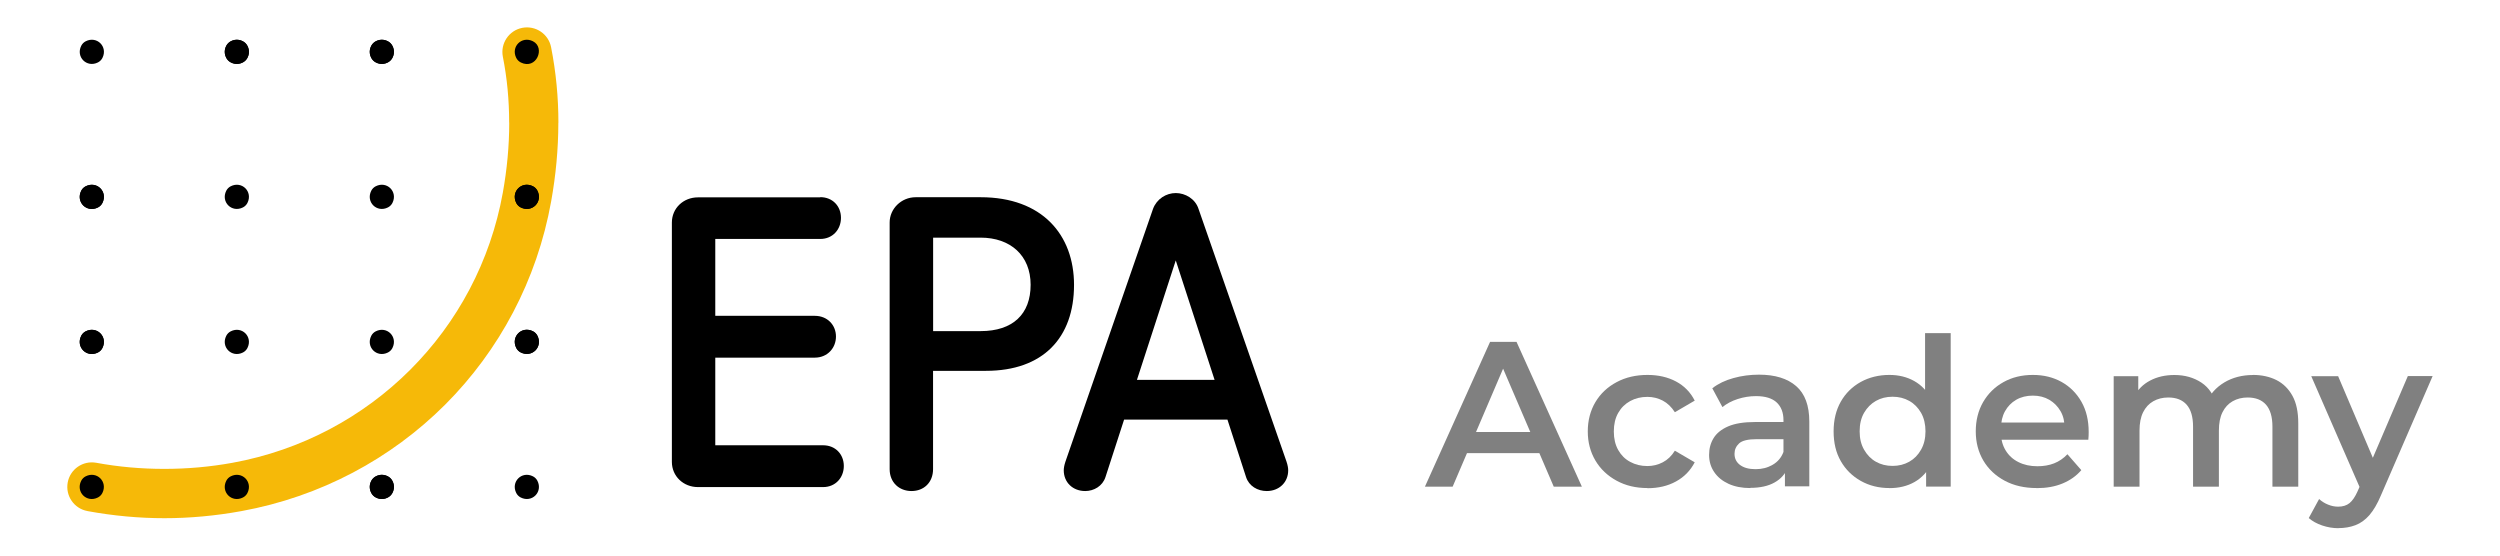 <?xml version="1.0" encoding="UTF-8"?>
<svg id="Layer_1" data-name="Layer 1" xmlns="http://www.w3.org/2000/svg" viewBox="0 0 360 80">
  <defs>
    <style>
      .cls-1 {
        fill: #f6b908;
      }

      .cls-2 {
        fill: gray;
      }
    </style>
  </defs>
  <path d="m118.12,28.39c1.79,0,2.98,1.31,2.98,2.98s-1.19,3.04-2.98,3.04h-15.12v11.07h14.34c1.79,0,3.04,1.31,3.04,2.98s-1.25,3.04-3.04,3.04h-14.34v12.62h15.53c1.78,0,2.98,1.31,2.98,2.98s-1.19,3.04-2.98,3.04h-18.03c-2.08,0-3.75-1.55-3.75-3.63v-34.46c0-2.08,1.67-3.63,3.75-3.63h17.62Z"/>
  <path d="m134.37,34.23v13.45h6.84c4.64,0,7.2-2.44,7.2-6.67s-2.92-6.79-7.2-6.79h-6.84Zm6.84-5.83c8.87,0,13.45,5.42,13.45,12.62,0,7.62-4.46,12.38-12.68,12.38h-7.62v14.16c0,1.9-1.31,3.15-3.1,3.15s-3.15-1.25-3.15-3.15v-35.53c0-1.96,1.67-3.63,3.75-3.63h9.34Z"/>
  <path d="m163.71,54.7h11.19l-5.59-17.2-5.59,17.2Zm8.87-24.64l12.68,36.42c.18.54.24.95.24,1.25,0,1.73-1.31,2.98-3.09,2.98-1.31,0-2.56-.71-2.98-2.02l-2.68-8.27h-14.88l-2.68,8.27c-.42,1.31-1.67,2.02-2.92,2.02-1.79,0-3.09-1.25-3.09-2.98,0-.3.06-.71.24-1.25l12.62-36.42c.54-1.43,1.9-2.26,3.27-2.26s2.8.83,3.27,2.26Z"/>
  <path class="cls-2" d="m209.51,65.25l1.04-3.04h11.26l1.04,3.04h-13.34Zm-4.32,4.83l9.38-20.85h3.81l9.41,20.85h-4.05l-8.07-18.8h1.55l-8.04,18.8h-3.99Z"/>
  <path class="cls-2" d="m237.24,70.28c-1.67,0-3.15-.35-4.45-1.06-1.3-.71-2.32-1.67-3.05-2.9-.73-1.23-1.1-2.63-1.1-4.2s.37-2.99,1.1-4.22c.73-1.22,1.75-2.18,3.05-2.87,1.3-.7,2.79-1.04,4.45-1.04,1.55,0,2.91.31,4.1.94,1.18.63,2.08,1.54,2.7,2.76l-2.86,1.67c-.48-.75-1.06-1.31-1.74-1.67-.69-.36-1.42-.54-2.22-.54-.91,0-1.74.2-2.47.6-.73.4-1.31.97-1.73,1.71-.42.74-.63,1.63-.63,2.67s.21,1.92.63,2.67c.42.74.99,1.32,1.73,1.71.73.4,1.56.6,2.47.6.79,0,1.53-.18,2.22-.54.69-.36,1.27-.91,1.74-1.67l2.86,1.67c-.62,1.19-1.51,2.11-2.7,2.76-1.18.65-2.55.97-4.1.97"/>
  <path class="cls-2" d="m252.04,70.28c-1.19,0-2.23-.2-3.13-.61-.89-.41-1.58-.97-2.07-1.7-.49-.72-.73-1.54-.73-2.46s.21-1.7.64-2.41c.43-.71,1.13-1.28,2.1-1.7.97-.42,2.26-.63,3.87-.63h4.62v2.47h-4.35c-1.27,0-2.12.2-2.56.61-.44.41-.66.91-.66,1.5,0,.68.27,1.21.8,1.61.54.4,1.28.6,2.23.6s1.73-.21,2.46-.63,1.25-1.03,1.56-1.85l.63,2.23c-.36.93-1,1.66-1.92,2.17-.92.52-2.09.77-3.5.77m5-.21v-3.22l-.21-.69v-5.63c0-1.09-.33-1.94-.98-2.55-.66-.61-1.65-.91-2.98-.91-.89,0-1.77.14-2.64.42-.86.28-1.59.67-2.19,1.16l-1.46-2.71c.85-.66,1.87-1.15,3.05-1.47,1.18-.33,2.41-.49,3.68-.49,2.3,0,4.09.55,5.35,1.65,1.26,1.1,1.89,2.8,1.89,5.11v9.32h-3.51Z"/>
  <path class="cls-2" d="m277.36,70.07v-3.75l.15-4.23-.3-4.23v-9.89h3.69v22.1h-3.54Zm-4.83-2.98c.89,0,1.69-.2,2.4-.6.71-.4,1.27-.97,1.7-1.73.43-.75.64-1.64.64-2.65s-.21-1.92-.64-2.67c-.43-.74-.99-1.32-1.7-1.71-.71-.4-1.5-.6-2.4-.6s-1.69.2-2.4.6c-.7.4-1.27.97-1.7,1.71-.43.74-.64,1.63-.64,2.67s.21,1.9.64,2.65c.43.75.99,1.33,1.7,1.73.71.4,1.5.6,2.4.6Zm-.45,3.19c-1.53,0-2.9-.34-4.13-1.03-1.22-.69-2.18-1.63-2.87-2.84-.7-1.21-1.04-2.64-1.04-4.29s.35-3.08,1.04-4.29c.69-1.21,1.65-2.15,2.87-2.83,1.22-.67,2.6-1.01,4.13-1.01,1.33,0,2.52.29,3.57.88,1.05.59,1.89,1.47,2.5,2.67.62,1.19.92,2.72.92,4.59s-.3,3.37-.89,4.57c-.6,1.2-1.42,2.1-2.47,2.7-1.05.6-2.26.89-3.63.89Z"/>
  <path class="cls-2" d="m293.3,70.28c-1.77,0-3.31-.35-4.63-1.06-1.32-.71-2.34-1.67-3.07-2.9-.72-1.23-1.09-2.63-1.09-4.2s.35-2.99,1.06-4.22c.71-1.22,1.68-2.18,2.92-2.87,1.24-.7,2.66-1.04,4.24-1.04s2.93.34,4.14,1.01c1.21.68,2.16,1.63,2.86,2.86.7,1.23,1.04,2.68,1.04,4.35,0,.16,0,.34-.01.54-.01.2-.03.39-.04.57h-13.26v-2.47h11.29l-1.46.77c.02-.91-.17-1.72-.57-2.41s-.94-1.24-1.62-1.64c-.69-.4-1.47-.6-2.37-.6s-1.71.2-2.4.6c-.69.4-1.22.95-1.61,1.65-.39.7-.58,1.53-.58,2.49v.6c0,.95.22,1.8.66,2.53.44.73,1.05,1.3,1.85,1.7.79.4,1.71.6,2.74.6.89,0,1.7-.14,2.41-.42.71-.28,1.35-.72,1.91-1.31l2,2.29c-.71.83-1.61,1.47-2.7,1.92-1.08.45-2.32.67-3.71.67"/>
  <path class="cls-2" d="m324.43,53.99c1.27,0,2.4.25,3.38.74.98.5,1.75,1.26,2.31,2.28.56,1.02.83,2.34.83,3.95v9.12h-3.72v-8.64c0-1.41-.31-2.46-.92-3.16-.62-.7-1.5-1.04-2.65-1.04-.81,0-1.53.18-2.16.54-.63.36-1.11.88-1.46,1.58-.35.7-.52,1.58-.52,2.65v8.07h-3.72v-8.64c0-1.41-.31-2.46-.92-3.16-.62-.7-1.5-1.04-2.65-1.04-.81,0-1.53.18-2.16.54-.63.36-1.11.88-1.46,1.58-.35.7-.52,1.58-.52,2.65v8.07h-3.72v-15.91h3.54v4.23l-.63-1.25c.54-1.03,1.32-1.82,2.34-2.35,1.02-.54,2.19-.8,3.5-.8,1.49,0,2.79.37,3.89,1.1,1.1.73,1.83,1.85,2.19,3.34l-1.46-.51c.52-1.19,1.37-2.14,2.56-2.86,1.19-.71,2.57-1.07,4.14-1.07"/>
  <path class="cls-2" d="m340,70.64l-7.18-16.47h3.87l5.84,13.73-2.53,2.74Zm-3.28,5.42c-.77,0-1.55-.13-2.32-.39-.77-.26-1.42-.62-1.94-1.07l1.49-2.74c.38.34.8.61,1.28.8.48.2.96.3,1.46.3.67,0,1.22-.17,1.64-.51.42-.34.8-.9,1.16-1.7l.92-2.09.3-.45,6.02-14.06h3.57l-7.45,17.19c-.5,1.19-1.05,2.13-1.65,2.83-.61.7-1.28,1.18-2.03,1.46-.74.28-1.56.42-2.46.42Z"/>
  <path class="cls-1" d="m12.59,73.59c-1.92-.35-3.19-2.19-2.84-4.11.35-1.92,2.19-3.19,4.11-2.84,3.2.59,6.47.88,9.79.88s6.6-.29,9.84-.88c9.92-1.81,18.77-6.58,25.59-13.4,6.8-6.8,11.55-15.61,13.33-25.51.6-3.34.92-6.71.92-10.07h-.01c0-3.19-.29-6.37-.91-9.5-.37-1.92.88-3.78,2.8-4.15,1.92-.37,3.78.88,4.15,2.8.71,3.61,1.05,7.24,1.05,10.86h-.01c0,3.79-.36,7.57-1.03,11.31-2.04,11.39-7.49,21.5-15.26,29.28-7.79,7.79-17.94,13.26-29.35,15.34-3.74.68-7.44,1.02-11.08,1.02s-7.35-.34-11.06-1.02"/>
  <path d="m55.86,8.99c-1.61.81-3.21-.79-2.4-2.4.14-.28.37-.51.65-.65,1.61-.81,3.21.79,2.4,2.4-.14.28-.37.51-.65.65"/>
  <path d="m55.86,29.87c-1.61.81-3.21-.79-2.4-2.4.14-.28.37-.51.65-.65,1.61-.81,3.21.79,2.4,2.4-.14.28-.37.51-.65.65"/>
  <path d="m55.86,50.76c-1.61.81-3.21-.79-2.4-2.4.14-.28.37-.51.65-.65,1.61-.81,3.21.79,2.4,2.4-.14.28-.37.51-.65.65"/>
  <path d="m34.98,8.99c-1.61.81-3.21-.79-2.4-2.4.14-.28.37-.51.65-.65,1.61-.81,3.21.79,2.4,2.4-.14.28-.37.51-.65.65"/>
  <path d="m34.98,29.87c-1.61.81-3.21-.79-2.4-2.4.14-.28.37-.51.65-.65,1.61-.81,3.21.79,2.4,2.4-.14.28-.37.51-.65.65"/>
  <path d="m34.98,50.76c-1.61.81-3.21-.79-2.4-2.4.14-.28.37-.51.65-.65,1.61-.81,3.21.79,2.4,2.4-.14.28-.37.51-.65.65"/>
  <path d="m14.1,8.99c-1.61.81-3.21-.79-2.4-2.4.14-.28.37-.51.65-.65,1.61-.81,3.21.79,2.4,2.4-.14.28-.37.51-.65.65"/>
  <path d="m14.1,29.87c-1.61.81-3.21-.79-2.4-2.4.14-.28.37-.51.65-.65,1.61-.81,3.21.79,2.4,2.4-.14.28-.37.51-.65.65"/>
  <path d="m14.1,50.76c-1.61.81-3.21-.79-2.4-2.4.14-.28.37-.51.65-.65,1.61-.81,3.21.79,2.4,2.4-.14.28-.37.51-.65.65"/>
  <path d="m35.63,6.59c.81,1.61-.79,3.21-2.4,2.4-.28-.14-.51-.37-.65-.65-.81-1.61.79-3.21,2.4-2.4.28.14.51.37.65.65"/>
  <path d="m56.51,6.59c.81,1.61-.79,3.21-2.4,2.4-.28-.14-.51-.37-.65-.65-.81-1.61.79-3.21,2.4-2.4.28.14.51.37.65.65"/>
  <path d="m74.99,8.99c-.28-.14-.51-.37-.65-.65-.81-1.61.79-3.21,2.4-2.4,1.83.91.51,4.18-1.76,3.05"/>
  <path d="m77.39,27.47c.81,1.61-.79,3.21-2.4,2.4-.28-.14-.51-.37-.65-.65-.81-1.61.79-3.21,2.4-2.4.28.14.51.37.65.65"/>
  <path d="m77.39,48.35c.81,1.61-.79,3.21-2.4,2.4-.28-.14-.51-.37-.65-.65-.81-1.61.79-3.21,2.4-2.4.28.14.51.37.65.65"/>
  <path d="m12.34,68.59c1.61-.81,3.21.79,2.4,2.4-.14.28-.37.51-.65.65-1.61.81-3.21-.79-2.4-2.4.14-.28.37-.51.65-.65"/>
  <path d="m12.34,47.71c1.61-.81,3.21.79,2.4,2.4-.14.28-.37.51-.65.65-1.61.81-3.21-.79-2.4-2.4.14-.28.37-.51.65-.65"/>
  <path d="m12.34,26.83c1.61-.81,3.21.79,2.4,2.4-.14.28-.37.51-.65.65-1.61.81-3.21-.79-2.4-2.4.14-.28.37-.51.65-.65"/>
  <path d="m33.23,68.59c1.61-.81,3.21.79,2.4,2.4-.14.28-.37.51-.65.65-1.61.81-3.21-.79-2.4-2.4.14-.28.37-.51.65-.65"/>
  <path d="m54.11,68.59c1.61-.81,3.21.79,2.4,2.4-.14.28-.37.51-.65.65-1.61.81-3.21-.79-2.4-2.4.14-.28.37-.51.65-.65"/>
  <path d="m77.39,27.47c.81,1.61-.79,3.21-2.4,2.4-.28-.14-.51-.37-.65-.65-.81-1.61.79-3.21,2.4-2.4.28.14.51.37.65.65"/>
  <path d="m77.39,48.35c.81,1.61-.79,3.21-2.4,2.4-.28-.14-.51-.37-.65-.65-.81-1.61.79-3.21,2.4-2.4.28.14.51.37.65.65"/>
  <path d="m56.51,69.24c.81,1.61-.79,3.21-2.4,2.4-.28-.14-.51-.37-.65-.65-.81-1.61.79-3.21,2.4-2.4.28.14.51.37.65.65"/>
  <path d="m77.39,69.24c.81,1.61-.79,3.21-2.4,2.4-.28-.14-.51-.37-.65-.65-.81-1.61.79-3.21,2.4-2.4.28.14.51.37.65.65"/>
</svg>